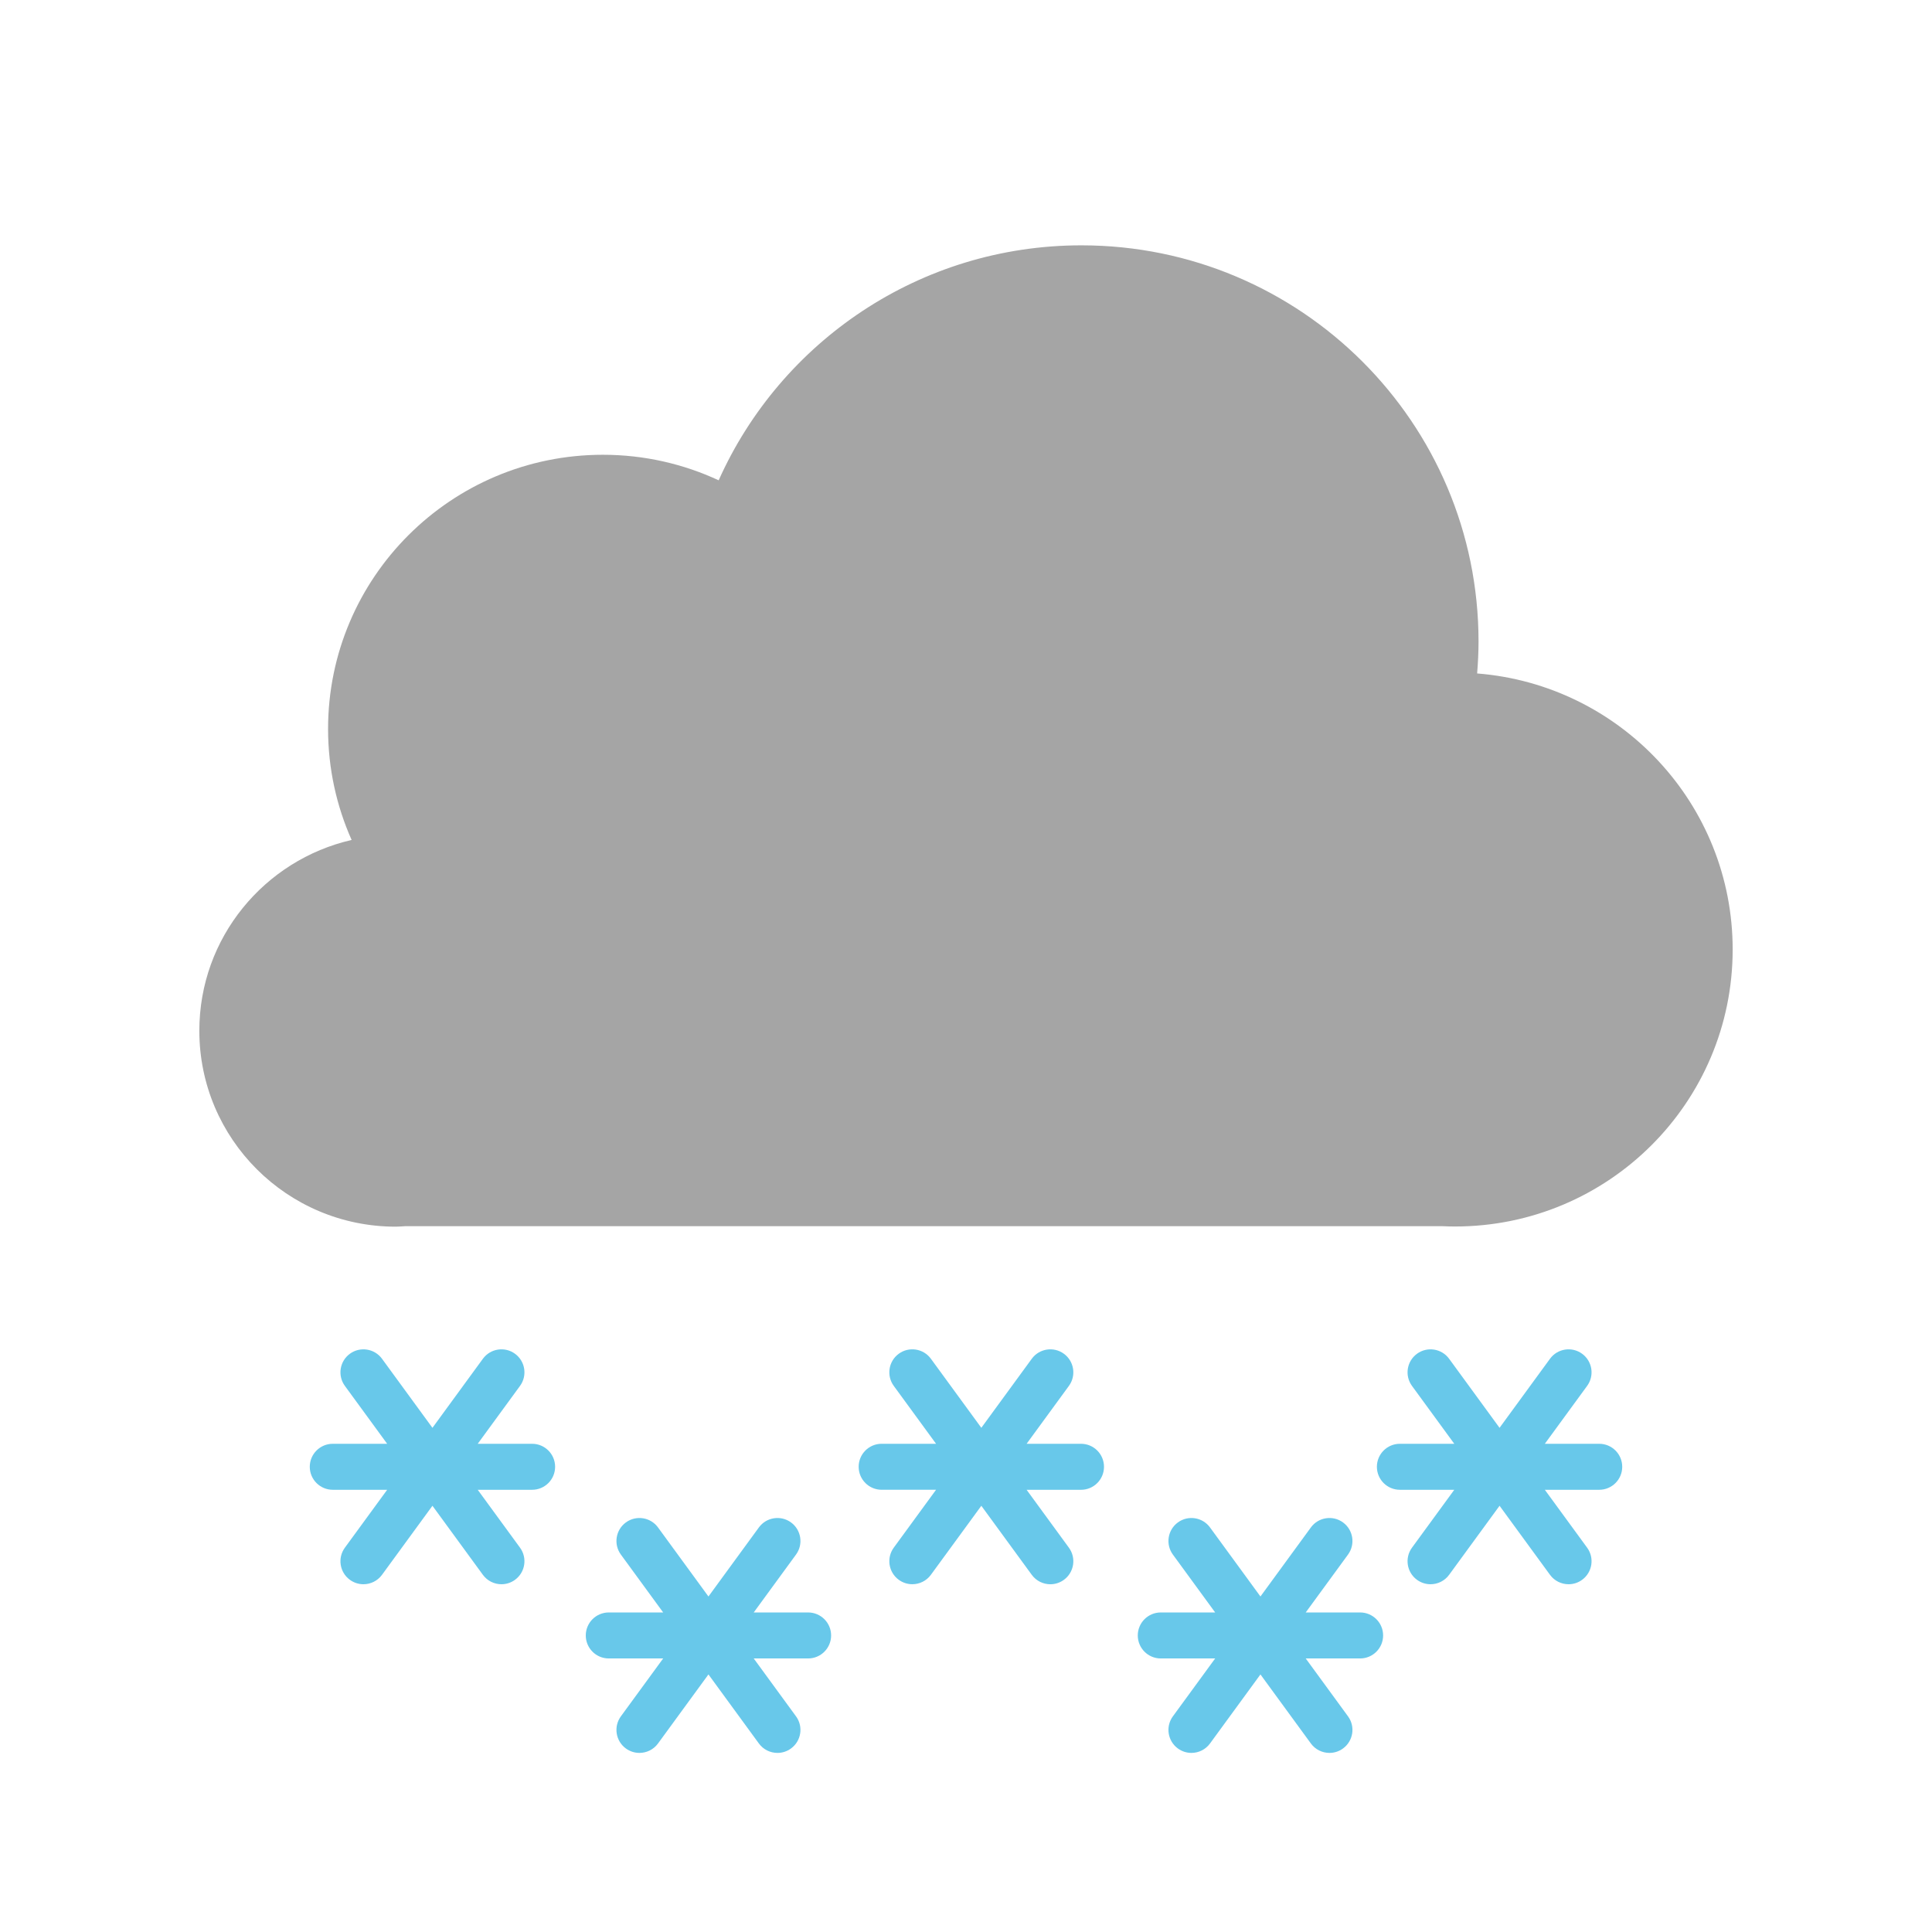 <?xml version="1.0" encoding="utf-8"?>
<!-- Generator: Adobe Illustrator 17.0.0, SVG Export Plug-In . SVG Version: 6.00 Build 0)  -->
<!DOCTYPE svg PUBLIC "-//W3C//DTD SVG 1.1//EN" "http://www.w3.org/Graphics/SVG/1.1/DTD/svg11.dtd">
<svg version="1.1" xmlns:x="http://ns.adobe.com/Extensibility/1.0/" xmlns:i="http://ns.adobe.com/AdobeIllustrator/10.0/" xmlns:graph="http://ns.adobe.com/Graphs/1.0/"
	 xmlns="http://www.w3.org/2000/svg" xmlns:xlink="http://www.w3.org/1999/xlink" x="0px" y="0px" width="126px" height="126px"
	 viewBox="0 0 126 126" enable-background="new 0 0 126 126" xml:space="preserve">
<g id="Layer_1">
</g>
<g id="Layer_2">
	<g>
		<path fill="#A5A5A5" d="M96.335,43.921c0.055-0.688,0.091-1.381,0.091-2.082C96.426,27.568,84.83,16,70.527,16
			c-10.55,0-19.619,6.296-23.657,15.324c-2.296-1.066-4.853-1.665-7.552-1.665c-9.898,0-17.922,8.005-17.922,17.88
			c0,2.578,0.551,5.027,1.536,7.241C17.245,56.085,13,61.154,13,67.223C13,74.279,18.734,80,25.807,80
			c0.214,0,0.422-0.022,0.633-0.032h67.609c0.28,0.013,0.56,0.021,0.843,0.021
			c10.001,0,18.108-8.088,18.108-18.066C113,52.432,105.66,44.655,96.335,43.921z"/>
	</g>
	<g>
		<path fill="#68C8EA" d="M104.297,94.16H100.75l2.758-3.775c0.489-0.669,0.343-1.607-0.326-2.096
			c-0.667-0.488-1.608-0.343-2.096,0.327l-3.289,4.503l-3.289-4.503c-0.488-0.67-1.429-0.814-2.096-0.327
			c-0.669,0.489-0.815,1.427-0.326,2.096l2.758,3.775h-3.547c-0.828,0-1.5,0.671-1.5,1.5s0.672,1.5,1.5,1.5h3.547
			l-2.758,3.775c-0.489,0.669-0.343,1.607,0.326,2.096c0.267,0.195,0.576,0.289,0.884,0.289
			c0.462,0,0.919-0.213,1.212-0.615l3.289-4.503l3.289,4.503c0.293,0.402,0.75,0.615,1.212,0.615
			c0.308,0,0.617-0.094,0.884-0.289c0.669-0.489,0.815-1.427,0.326-2.096l-2.758-3.775h3.547
			c0.828,0,1.5-0.671,1.5-1.5S105.125,94.16,104.297,94.16z"/>
		<path fill="#68C8EA" d="M70.5,94.16h-3.547l2.758-3.775c0.489-0.669,0.343-1.607-0.326-2.096
			c-0.667-0.488-1.608-0.343-2.096,0.327L64,93.118l-3.289-4.503c-0.488-0.67-1.429-0.814-2.096-0.327
			c-0.669,0.489-0.815,1.427-0.326,2.096l2.758,3.775H57.5c-0.828,0-1.5,0.671-1.5,1.5s0.672,1.5,1.5,1.5h3.547
			l-2.758,3.775c-0.489,0.669-0.343,1.607,0.326,2.096c0.267,0.195,0.576,0.289,0.884,0.289
			c0.462,0,0.919-0.213,1.212-0.615L64,98.203l3.289,4.503c0.293,0.402,0.75,0.615,1.212,0.615
			c0.308,0,0.617-0.094,0.884-0.289c0.669-0.489,0.815-1.427,0.326-2.096l-2.758-3.775H70.5
			c0.828,0,1.5-0.671,1.5-1.5S71.328,94.16,70.5,94.16z"/>
		<path fill="#68C8EA" d="M88.703,105.16h-3.547l2.758-3.775c0.489-0.669,0.343-1.607-0.326-2.096
			c-0.667-0.488-1.608-0.343-2.096,0.327l-3.289,4.503l-3.289-4.503c-0.488-0.67-1.429-0.814-2.096-0.327
			c-0.669,0.489-0.815,1.427-0.326,2.096l2.758,3.775h-3.547c-0.828,0-1.5,0.671-1.5,1.5s0.672,1.5,1.5,1.5H79.25
			l-2.758,3.775c-0.489,0.669-0.343,1.607,0.326,2.096c0.267,0.195,0.576,0.289,0.884,0.289
			c0.462,0,0.919-0.213,1.212-0.615l3.289-4.503l3.289,4.503c0.293,0.402,0.75,0.615,1.212,0.615
			c0.308,0,0.617-0.094,0.884-0.289c0.669-0.489,0.815-1.427,0.326-2.096l-2.758-3.775h3.547
			c0.828,0,1.5-0.671,1.5-1.5S89.531,105.16,88.703,105.16z"/>
		<path fill="#68C8EA" d="M52.703,105.16h-3.547l2.758-3.775c0.489-0.669,0.343-1.607-0.326-2.096
			c-0.667-0.488-1.608-0.343-2.096,0.327l-3.289,4.503l-3.289-4.503c-0.488-0.67-1.429-0.814-2.096-0.327
			c-0.669,0.489-0.815,1.427-0.326,2.096l2.758,3.775h-3.547c-0.828,0-1.5,0.671-1.5,1.5s0.672,1.5,1.5,1.5H43.25
			l-2.758,3.775c-0.489,0.669-0.343,1.607,0.326,2.096c0.267,0.195,0.576,0.289,0.884,0.289
			c0.462,0,0.919-0.213,1.212-0.615l3.289-4.503l3.289,4.503c0.293,0.402,0.75,0.615,1.212,0.615
			c0.308,0,0.617-0.094,0.884-0.289c0.669-0.489,0.815-1.427,0.326-2.096l-2.758-3.775h3.547
			c0.828,0,1.5-0.671,1.5-1.5S53.531,105.16,52.703,105.16z"/>
		<path fill="#68C8EA" d="M34.703,94.16h-3.547l2.758-3.775c0.489-0.669,0.343-1.607-0.326-2.096
			c-0.667-0.488-1.608-0.343-2.096,0.327l-3.289,4.503l-3.289-4.503c-0.488-0.67-1.429-0.814-2.096-0.327
			c-0.669,0.489-0.815,1.427-0.326,2.096l2.758,3.775h-3.547c-0.828,0-1.5,0.671-1.5,1.5s0.672,1.5,1.5,1.5H25.25
			l-2.758,3.775c-0.489,0.669-0.343,1.607,0.326,2.096c0.267,0.195,0.576,0.289,0.884,0.289
			c0.462,0,0.919-0.213,1.212-0.615l3.289-4.503l3.289,4.503c0.293,0.402,0.75,0.615,1.212,0.615
			c0.308,0,0.617-0.094,0.884-0.289c0.669-0.489,0.815-1.427,0.326-2.096l-2.758-3.775h3.547
			c0.828,0,1.5-0.671,1.5-1.5S35.531,94.16,34.703,94.16z"/>
	</g>
</g>
<g id="Layer_3">
</g>
</svg>
